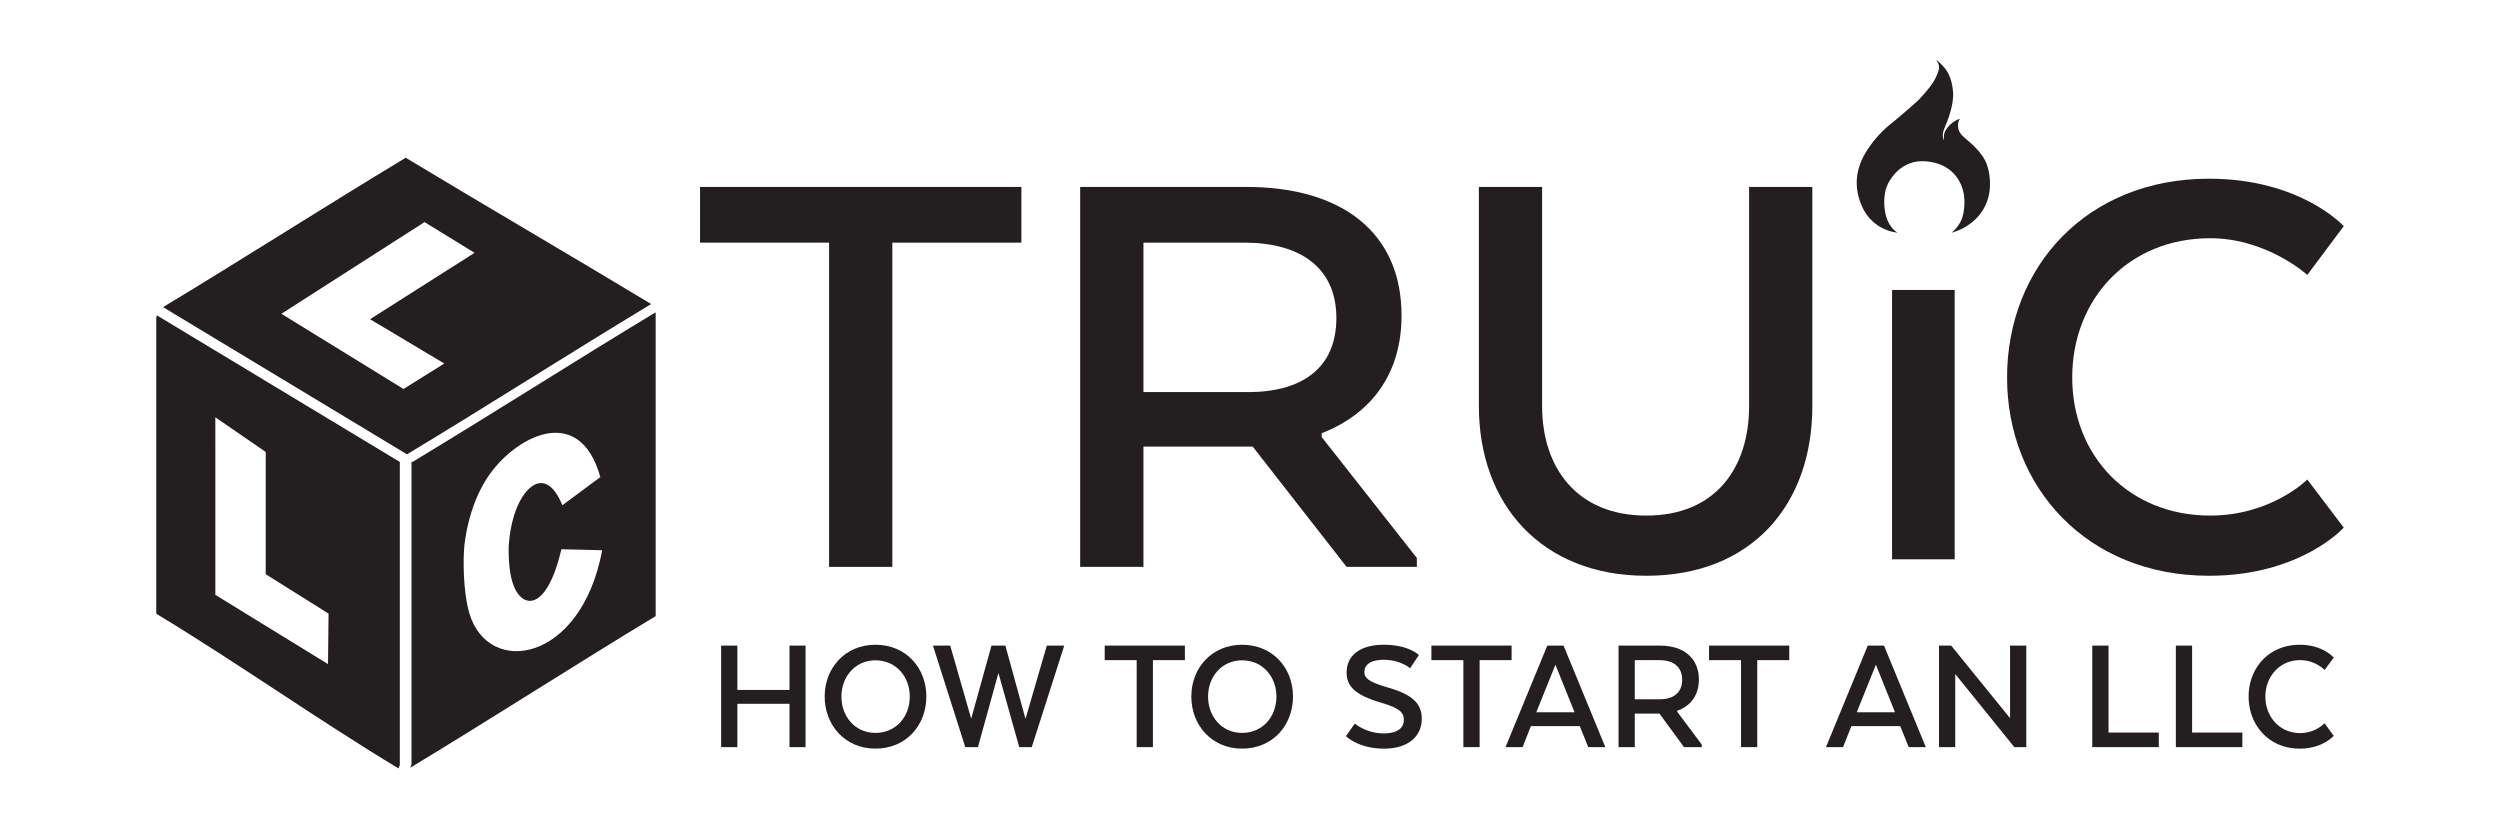 <svg id="Layer_1" data-name="Layer 1" xmlns="http://www.w3.org/2000/svg" viewBox="0 0 1581 524"><defs><style>.cls-1{fill:#231f20;}</style></defs><title>TRUiC how to start an llc-black</title><path class="cls-1" d="M499.265,445.084H466.311v27.391H456.04V408.277h10.271V436.31h32.954V408.277H509.43v64.197H499.265Z"/><path class="cls-1" d="M521.524,440.482c0-17.975,12.839-32.74,32.099-32.74,19.473,0,32.205,14.766,32.205,32.74,0,18.082-12.732,32.955-32.205,32.955C534.363,473.437,521.524,458.564,521.524,440.482Zm53.818,0c0-12.518-8.667-22.896-21.72-22.896-12.84,0-21.506,10.379-21.506,22.896,0,12.732,8.666,23.004,21.506,23.004C566.676,463.486,575.342,453.215,575.342,440.482Z"/><path class="cls-1" d="M610.439,472.474l-20.436-64.197h10.913l13.268,46.222,12.839-46.222h8.774L648.53,454.605l13.48-46.328h11.02l-20.543,64.197h-7.917l-13.16-46.864-12.946,46.864Z"/><path class="cls-1" d="M749.323,417.478H729.101v54.996H718.83V417.478H698.607v-9.201H749.323Z"/><path class="cls-1" d="M753.391,440.482c0-17.975,12.839-32.74,32.099-32.74,19.473,0,32.205,14.766,32.205,32.74,0,18.082-12.732,32.955-32.205,32.955C766.23,473.437,753.391,458.564,753.391,440.482Zm53.818,0c0-12.518-8.667-22.896-21.72-22.896-12.84,0-21.506,10.379-21.506,22.896,0,12.732,8.666,23.004,21.506,23.004C798.543,463.486,807.21,453.215,807.21,440.482Z"/><path class="cls-1" d="M874.94,463.807c8.987,0,12.84-3.53,12.84-8.559s-3.103-7.49-14.873-11.021c-14.337-4.387-21.292-9.202-21.292-18.831,0-10.914,8.453-17.654,23.539-17.654,15.836,0,22.148,6.527,22.148,6.527l-5.564,8.346s-5.991-5.35-16.584-5.35c-7.489,0-12.304,2.46-12.304,7.811,0,4.064,3.53,6.312,14.551,9.629,15.621,4.387,21.72,10.058,21.72,19.9,0,10.486-7.917,18.832-23.859,18.832-16.37,0-24.074-7.918-24.074-7.918l5.564-7.918A30.554,30.554,0,0,0,874.94,463.807Z"/><path class="cls-1" d="M955.937,417.478H935.716v54.996H925.444V417.478H905.222v-9.201h50.715Z"/><path class="cls-1" d="M999.058,459.207H968.136l-5.242,13.268H952.088l26.428-64.197h10.271l26.428,64.197h-10.807Zm-15.407-38.84L971.56,450.433h24.181Z"/><path class="cls-1" d="M1074.384,429.783c0,9.951-5.35,16.799-13.695,19.688v.642l15.515,20.757v1.605h-11.234l-15.515-21.186h-15.621v21.186h-10.271V408.277h26.214C1064.862,408.277,1074.384,416.302,1074.384,429.783Zm-25.036-12.305h-15.515v24.717H1049.99c8.024,0,13.803-3.959,13.803-12.305C1063.793,421.437,1058.014,417.478,1049.348,417.478Z"/><path class="cls-1" d="M1131.524,417.478h-20.222v54.996H1101.031V417.478h-20.223v-9.201h50.716Z"/><path class="cls-1" d="M1201.717,459.207h-30.922l-5.243,13.268h-10.806l26.428-64.197h10.271l26.428,64.197h-10.807Zm-15.407-38.84-12.091,30.066H1198.4Z"/><path class="cls-1" d="M1236.493,426.252v46.223h-10.271V408.277h7.704l37.233,45.9v-45.9H1281.43v64.197h-7.597Z"/><path class="cls-1" d="M1333.433,408.277v54.995h31.777v9.202h-42.049V408.277Z"/><path class="cls-1" d="M1386.29,408.277v54.995h31.777v9.202h-42.049V408.277Z"/><path class="cls-1" d="M1454.341,473.437c-19.58,0-32.312-14.979-32.312-32.955s12.732-32.74,32.312-32.74c14.658,0,21.506,8.132,21.506,8.132l-5.778,7.811a22.433,22.433,0,0,0-15.514-6.206c-12.946,0-21.935,10.486-21.935,23.004,0,12.732,8.988,23.111,21.935,23.111a22.433,22.433,0,0,0,15.514-6.206l5.778,7.918S1469,473.437,1454.341,473.437Z"/><rect class="cls-1" x="1196.537" y="183.369" width="39.596" height="170.339"/><path class="cls-1" d="M442.712,118.216H645.923v35.231h-81.61V358.495H524.321V153.447H442.712Z"/><path class="cls-1" d="M683.101,118.216h105.05c61.004,0,98.184,29.24,98.184,81.291,0,37.65-19.804,62.467-50.498,74.493v2.397l60.191,76.498v5.599H851.586l-59.389-76.084H723.115v76.084h-40.013Zm103.842,35.231H723.115v94.516h66.247c33.54,0,55.761-14.816,55.761-46.865C845.123,169.461,822.495,153.447,786.943,153.447Z"/><path class="cls-1" d="M935.24,256.789V118.216h39.992V256.789c0,38.826,21.825,69.263,65.861,69.263,44.047,0,65.037-30.438,65.037-69.263V118.216h39.992V256.789c0,62.467-38.376,107.327-105.029,107.327C975.231,364.116,935.24,319.255,935.24,256.789Z"/><path class="cls-1" d="M1482.178,333.657s-27.057,30.459-85.236,30.459c-77.181,0-127.668-56.082-127.668-125.368,0-70.071,50.487-125.74,127.668-125.74,58.18,0,85.236,30.024,85.236,30.024l-23.035,30.831s-25.43-23.205-61.41-23.205c-51.695,0-87.259,38.434-87.259,88.09,0,49.263,35.563,87.304,87.259,87.304,38.794,0,61.41-22.812,61.41-22.812Z"/><path class="cls-1" d="M1240.296,139.3c1.936-4.595,2.533-11.595,1.494-17.093-.713-3.77-4.332-18.088-23.037-20.098s-25.399,15.475-25.399,15.475-2.954,6.431-1.181,16.48,7.876,13.064,7.876,13.064a27.786,27.786,0,0,1-22.446-16.48c-7.088-15.676-1.378-27.735,1.772-33.363a70.299,70.299,0,0,1,15.555-18.289c5.907-4.623,18.009-15.335,18.63-16.016.6-.657,7.907-8.34,10.314-13.327,2.037-4.22,3.347-7.235,1.378-10.451-.58-.947-1.139-1.593-.149-.852a32.828,32.828,0,0,1,5.433,5.584c1.575,2.302,3.905,6.259,4.562,14.16.768,9.247-4.922,21.706-4.922,21.706s-1.559,3.394-1.543,5.476a7.877,7.877,0,0,0,.726,3.558,28.824,28.824,0,0,1,.016-3.426c.323-1.713.809-3.029,2.969-5.633a12.56,12.56,0,0,1,1.743-1.647,15.545,15.545,0,0,1,5.293-2.981c.323-.148-.065.296-.065.296s-2.231,2.957-.355,7.402c.904,2.141,2.636,3.588,6.377,6.804s8.178,7.783,10.435,12.662c2.289,4.946,3.648,13.701,1.905,21.409-2.883,12.752-13.128,20.596-23.367,23.409A23.609,23.609,0,0,0,1240.296,139.3Z"/><path class="cls-1" d="M260.23,291.47v1.05c-.14.09-.27.17-.41.25Z"/><path class="cls-1" d="M414.24,197.73c-50.73,30.61-102.37,63.63-154.01,94.79V483.38l-.82,2.14c51.77-31.25,104.38-65.19,155.23-95.88V197.73ZM296.89,388.06c-4.26-14.2-4.03-35.94-3.16-43.51,1.3-11.21,4.97-27.97,14.57-42.61,16.41-25.03,57.98-48.52,71.41,0l-.29-.06-23.77,17.63c-9.28-22.54-21.66-14.35-28.13,0-3.78,8.39-5.22,17.99-5.72,24.41-.36,4.34-.17,16.55,2.23,24.23,5.45,17.51,21.6,19.35,30.92-20.58.12-.48.7-.21.7-.21l25.17.6C367.54,419.17,308.92,428.15,296.89,388.06Z"/><path class="cls-1" d="M99.21,199.43l-.39,1.55V388.13c50.72,30.61,101.55,66.67,153.21,97.84l.81-2.14V292.43l.39-.06C201.59,261.21,149.93,230.04,99.21,199.43ZM207.43,419.98,136.19,376.2l-.01-112.31,31.86,21.93v77.31l39.74,24.92Z"/><path class="cls-1" d="M102.96,194.14c.05.03.11.06.16.09a1.401,1.401,0,0,1-.16.1Z"/><path class="cls-1" d="M256.57,99.75c-51.74,31.21-102.64,63.82-153.45,94.48,50.81,30.67,102.54,61.87,154.26,93.09,51.79-31.25,103.57-64.35,154.42-95.04C360.95,161.59,308.34,130.99,256.57,99.75Zm-1.4,146.24-77.22-47.55,90.52-57.99,31.65,19.44-66.09,41.98,46.94,28.03Z"/></svg>